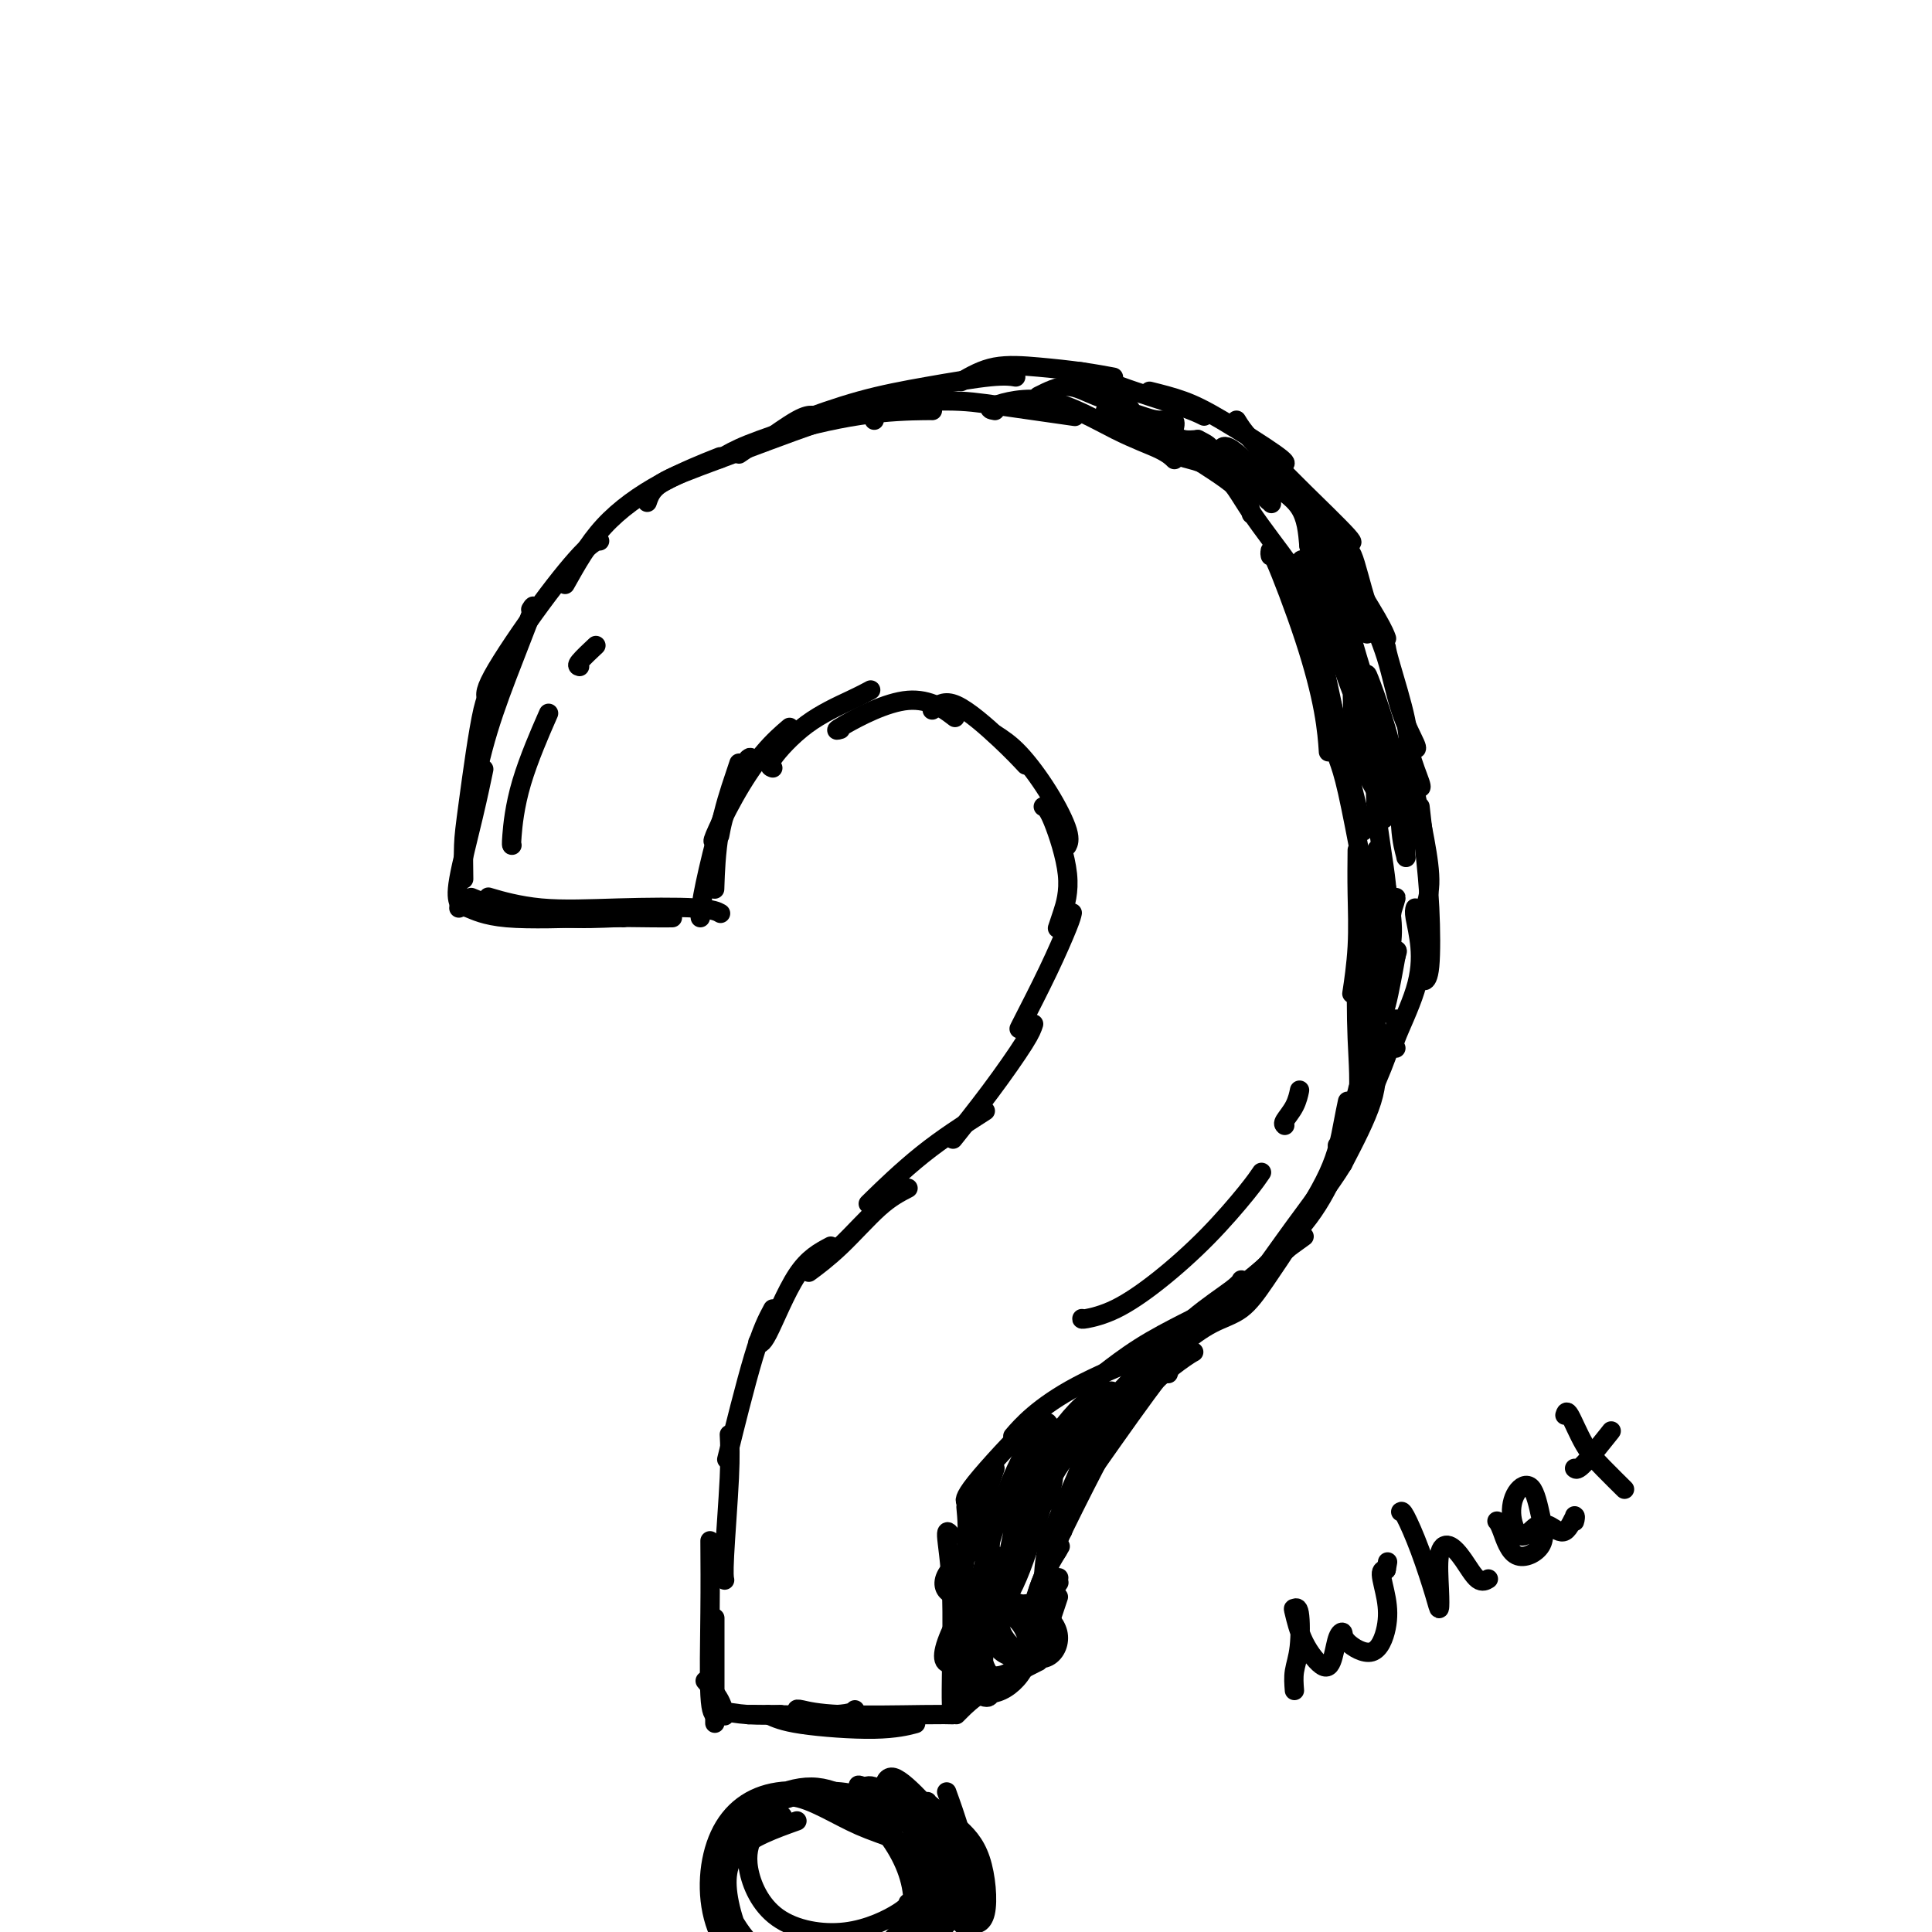 <svg viewBox='0 0 400 400' version='1.1' xmlns='http://www.w3.org/2000/svg' xmlns:xlink='http://www.w3.org/1999/xlink'><g fill='none' stroke='#000000' stroke-width='4' stroke-linecap='round' stroke-linejoin='round'><path d='M98,186c-0.400,-0.166 -0.801,-0.332 0,0c0.801,0.332 2.803,1.161 6,2c3.197,0.839 7.589,1.689 12,2c4.411,0.311 8.841,0.084 11,0c2.159,-0.084 2.045,-0.024 2,0c-0.045,0.024 -0.023,0.012 0,0'/><path d='M95,188c0.397,-0.226 0.793,-0.453 2,0c1.207,0.453 3.224,1.585 8,2c4.776,0.415 12.311,0.111 18,0c5.689,-0.111 9.532,-0.030 12,0c2.468,0.030 3.562,0.009 4,0c0.438,-0.009 0.219,-0.004 0,0'/><path d='M102,186c-0.766,-0.224 -1.532,-0.449 0,0c1.532,0.449 5.364,1.571 10,2c4.636,0.429 10.078,0.167 16,0c5.922,-0.167 12.325,-0.237 16,0c3.675,0.237 4.621,0.782 5,1c0.379,0.218 0.189,0.109 0,0'/><path d='M95,187c-0.280,-0.911 -0.560,-1.821 0,-5c0.560,-3.179 1.958,-8.625 3,-13c1.042,-4.375 1.726,-7.679 2,-9c0.274,-1.321 0.137,-0.661 0,0'/><path d='M96,182c-0.038,-2.491 -0.077,-4.982 0,-7c0.077,-2.018 0.268,-3.561 1,-9c0.732,-5.439 2.005,-14.772 3,-19c0.995,-4.228 1.713,-3.351 2,-3c0.287,0.351 0.144,0.175 0,0'/><path d='M97,171c-0.229,0.388 -0.457,0.777 0,-2c0.457,-2.777 1.600,-8.719 3,-14c1.400,-5.281 3.056,-9.900 5,-15c1.944,-5.100 4.177,-10.681 5,-13c0.823,-2.319 0.235,-1.377 0,-1c-0.235,0.377 -0.118,0.188 0,0'/><path d='M101,145c-0.461,-0.732 -0.922,-1.464 1,-5c1.922,-3.536 6.226,-9.876 10,-15c3.774,-5.124 7.016,-9.033 9,-11c1.984,-1.967 2.710,-1.990 3,-2c0.290,-0.010 0.145,-0.005 0,0'/><path d='M117,121c2.351,-4.202 4.702,-8.405 8,-12c3.298,-3.595 7.542,-6.583 12,-9c4.458,-2.417 9.131,-4.262 11,-5c1.869,-0.738 0.935,-0.369 0,0'/><path d='M134,104c0.453,-1.329 0.906,-2.657 3,-4c2.094,-1.343 5.829,-2.700 12,-5c6.171,-2.300 14.777,-5.542 19,-7c4.223,-1.458 4.064,-1.131 4,-1c-0.064,0.131 -0.032,0.065 0,0'/><path d='M153,94c1.834,-1.268 3.668,-2.536 8,-4c4.332,-1.464 11.161,-3.124 17,-4c5.839,-0.876 10.687,-0.967 13,-1c2.313,-0.033 2.089,-0.010 2,0c-0.089,0.010 -0.045,0.005 0,0'/><path d='M181,87c-0.405,-1.140 -0.810,-2.281 2,-3c2.810,-0.719 8.836,-1.018 13,-1c4.164,0.018 6.467,0.351 11,1c4.533,0.649 11.295,1.614 14,2c2.705,0.386 1.352,0.193 0,0'/><path d='M206,85c-0.888,-0.156 -1.775,-0.311 0,-1c1.775,-0.689 6.213,-1.911 11,-1c4.787,0.911 9.922,3.956 14,6c4.078,2.044 7.098,3.089 9,4c1.902,0.911 2.686,1.689 3,2c0.314,0.311 0.157,0.156 0,0'/><path d='M232,88c2.445,0.029 4.890,0.057 7,1c2.110,0.943 3.885,2.799 7,5c3.115,2.201 7.569,4.746 10,7c2.431,2.254 2.837,4.215 3,5c0.163,0.785 0.081,0.392 0,0'/><path d='M246,95c-0.669,-0.176 -1.338,-0.351 0,0c1.338,0.351 4.685,1.229 7,3c2.315,1.771 3.600,4.433 6,8c2.400,3.567 5.915,8.037 8,11c2.085,2.963 2.738,4.418 3,5c0.262,0.582 0.131,0.291 0,0'/><path d='M263,114c0.038,0.690 0.077,1.380 0,1c-0.077,-0.380 -0.269,-1.831 1,1c1.269,2.831 4.000,9.944 6,16c2.000,6.056 3.269,11.053 4,15c0.731,3.947 0.923,6.842 1,8c0.077,1.158 0.038,0.579 0,0'/><path d='M270,125c-0.159,-1.242 -0.319,-2.485 0,-2c0.319,0.485 1.116,2.697 2,6c0.884,3.303 1.853,7.697 3,13c1.147,5.303 2.470,11.515 3,14c0.530,2.485 0.265,1.242 0,0'/><path d='M273,134c-0.129,0.442 -0.258,0.884 0,2c0.258,1.116 0.904,2.907 2,7c1.096,4.093 2.641,10.486 4,16c1.359,5.514 2.531,10.147 3,12c0.469,1.853 0.234,0.927 0,0'/><path d='M277,157c0.566,1.569 1.132,3.139 2,7c0.868,3.861 2.037,10.014 3,15c0.963,4.986 1.721,8.804 2,11c0.279,2.196 0.080,2.770 0,3c-0.080,0.230 -0.040,0.115 0,0'/><path d='M281,176c-0.030,2.831 -0.061,5.662 0,9c0.061,3.338 0.212,7.183 0,11c-0.212,3.817 -0.788,7.604 -1,9c-0.212,1.396 -0.061,0.399 0,0c0.061,-0.399 0.030,-0.199 0,0'/><path d='M282,196c0.392,0.514 0.785,1.027 1,4c0.215,2.973 0.254,8.405 0,13c-0.254,4.595 -0.799,8.352 -1,10c-0.201,1.648 -0.057,1.185 0,1c0.057,-0.185 0.029,-0.093 0,0'/><path d='M282,201c-0.398,-0.704 -0.797,-1.408 -1,1c-0.203,2.408 -0.212,7.927 0,13c0.212,5.073 0.644,9.700 0,14c-0.644,4.300 -2.366,8.273 -3,10c-0.634,1.727 -0.181,1.208 0,1c0.181,-0.208 0.091,-0.104 0,0'/><path d='M279,228c-0.279,1.321 -0.558,2.641 -1,5c-0.442,2.359 -1.046,5.756 -3,10c-1.954,4.244 -5.257,9.335 -7,12c-1.743,2.665 -1.927,2.904 -2,3c-0.073,0.096 -0.037,0.048 0,0'/><path d='M270,256c-3.244,2.339 -6.488,4.679 -9,7c-2.512,2.321 -4.292,4.625 -6,6c-1.708,1.375 -3.345,1.821 -4,2c-0.655,0.179 -0.327,0.089 0,0'/><path d='M251,271c-1.726,0.851 -3.452,1.702 -6,3c-2.548,1.298 -5.917,3.042 -9,5c-3.083,1.958 -5.881,4.131 -7,5c-1.119,0.869 -0.560,0.435 0,0'/><path d='M235,282c0.582,-0.416 1.164,-0.833 -1,0c-2.164,0.833 -7.075,2.914 -11,5c-3.925,2.086 -6.864,4.177 -9,6c-2.136,1.823 -3.467,3.378 -4,4c-0.533,0.622 -0.266,0.311 0,0'/><path d='M215,294c0.339,-0.815 0.679,-1.631 -2,1c-2.679,2.631 -8.375,8.708 -11,12c-2.625,3.292 -2.179,3.798 -2,4c0.179,0.202 0.089,0.101 0,0'/><path d='M206,304c-2.311,6.822 -4.622,13.644 -6,18c-1.378,4.356 -1.822,6.244 -2,7c-0.178,0.756 -0.089,0.378 0,0'/><path d='M200,312c0.226,2.363 0.452,4.726 0,9c-0.452,4.274 -1.583,10.458 -2,13c-0.417,2.542 -0.119,1.440 0,1c0.119,-0.440 0.060,-0.220 0,0'/><path d='M197,318c-0.536,-0.748 -1.072,-1.496 -1,0c0.072,1.496 0.751,5.236 1,11c0.249,5.764 0.067,13.552 0,18c-0.067,4.448 -0.019,5.557 0,6c0.019,0.443 0.010,0.222 0,0'/><path d='M165,354c-0.016,-0.113 -0.032,-0.226 1,0c1.032,0.226 3.112,0.793 8,1c4.888,0.207 12.585,0.056 17,0c4.415,-0.056 5.547,-0.016 6,0c0.453,0.016 0.226,0.008 0,0'/><path d='M159,355c1.500,0.702 3.000,1.405 7,2c4.000,0.595 10.500,1.083 15,1c4.500,-0.083 7.000,-0.738 8,-1c1.000,-0.262 0.500,-0.131 0,0'/><path d='M155,355c0.226,-0.030 0.452,-0.060 4,0c3.548,0.060 10.417,0.208 14,0c3.583,-0.208 3.881,-0.774 4,-1c0.119,-0.226 0.060,-0.113 0,0'/><path d='M145,190c-0.038,-0.067 -0.077,-0.134 0,-1c0.077,-0.866 0.268,-2.531 1,-6c0.732,-3.469 2.005,-8.742 3,-12c0.995,-3.258 1.713,-4.502 2,-5c0.287,-0.498 0.144,-0.249 0,0'/><path d='M148,183c-0.030,0.936 -0.061,1.872 0,0c0.061,-1.872 0.212,-6.553 1,-11c0.788,-4.447 2.212,-8.659 3,-11c0.788,-2.341 0.939,-2.812 1,-3c0.061,-0.188 0.030,-0.094 0,0'/><path d='M149,173c0.393,-2.083 0.786,-4.167 2,-7c1.214,-2.833 3.250,-6.417 4,-8c0.750,-1.583 0.214,-1.167 0,-1c-0.214,0.167 -0.107,0.083 0,0'/><path d='M148,174c-0.311,0.250 -0.622,0.501 0,-1c0.622,-1.501 2.177,-4.753 4,-8c1.823,-3.247 3.914,-6.490 6,-9c2.086,-2.510 4.167,-4.289 5,-5c0.833,-0.711 0.416,-0.356 0,0'/><path d='M160,159c-0.552,-0.188 -1.104,-0.376 0,-2c1.104,-1.624 3.863,-4.683 7,-7c3.137,-2.317 6.652,-3.893 9,-5c2.348,-1.107 3.528,-1.745 4,-2c0.472,-0.255 0.236,-0.128 0,0'/><path d='M174,151c-0.780,0.232 -1.560,0.464 1,-1c2.560,-1.464 8.458,-4.625 13,-5c4.542,-0.375 7.726,2.036 9,3c1.274,0.964 0.637,0.482 0,0'/><path d='M193,147c1.244,-1.065 2.488,-2.131 5,-1c2.512,1.131 6.292,4.458 9,7c2.708,2.542 4.345,4.298 5,5c0.655,0.702 0.327,0.351 0,0'/><path d='M206,152c1.555,1.003 3.110,2.006 5,4c1.890,1.994 4.115,4.978 6,8c1.885,3.022 3.431,6.083 4,8c0.569,1.917 0.163,2.691 0,3c-0.163,0.309 -0.081,0.155 0,0'/><path d='M216,167c0.483,0.241 0.967,0.482 2,3c1.033,2.518 2.617,7.314 3,11c0.383,3.686 -0.435,6.262 -1,8c-0.565,1.738 -0.876,2.640 -1,3c-0.124,0.360 -0.062,0.180 0,0'/><path d='M222,189c-0.113,0.536 -0.226,1.072 -1,3c-0.774,1.928 -2.207,5.249 -4,9c-1.793,3.751 -3.944,7.933 -5,10c-1.056,2.067 -1.016,2.019 -1,2c0.016,-0.019 0.008,-0.010 0,0'/><path d='M214,212c-0.262,0.827 -0.524,1.655 -2,4c-1.476,2.345 -4.167,6.208 -7,10c-2.833,3.792 -5.810,7.512 -7,9c-1.190,1.488 -0.595,0.744 0,0'/><path d='M204,230c-4.393,2.815 -8.786,5.631 -13,9c-4.214,3.369 -8.250,7.292 -10,9c-1.750,1.708 -1.214,1.202 -1,1c0.214,-0.202 0.107,-0.101 0,0'/><path d='M188,246c-1.810,0.935 -3.619,1.869 -6,4c-2.381,2.131 -5.333,5.458 -8,8c-2.667,2.542 -5.048,4.298 -6,5c-0.952,0.702 -0.476,0.351 0,0'/><path d='M172,258c-2.339,1.238 -4.679,2.476 -7,6c-2.321,3.524 -4.625,9.333 -6,12c-1.375,2.667 -1.821,2.190 -2,2c-0.179,-0.190 -0.089,-0.095 0,0'/><path d='M160,271c-1.133,2.111 -2.267,4.222 -4,10c-1.733,5.778 -4.067,15.222 -5,19c-0.933,3.778 -0.467,1.889 0,0'/><path d='M151,297c0.113,2.143 0.226,4.286 0,9c-0.226,4.714 -0.792,12.000 -1,16c-0.208,4.000 -0.060,4.714 0,5c0.060,0.286 0.030,0.143 0,0'/><path d='M147,319c0.030,4.536 0.060,9.071 0,15c-0.060,5.929 -0.208,13.250 0,17c0.208,3.750 0.774,3.929 1,4c0.226,0.071 0.113,0.036 0,0'/><path d='M148,335c0.000,0.444 0.000,0.889 0,5c0.000,4.111 0.000,11.889 0,15c0.000,3.111 0.000,1.556 0,0'/><path d='M146,348c1.156,1.356 2.311,2.711 3,4c0.689,1.289 0.911,2.511 1,3c0.089,0.489 0.044,0.244 0,0'/><path d='M148,354c2.289,0.422 4.578,0.844 7,1c2.422,0.156 4.978,0.044 6,0c1.022,-0.044 0.511,-0.022 0,0'/><path d='M162,376c-0.983,-0.313 -1.966,-0.627 -3,0c-1.034,0.627 -2.119,2.193 -3,4c-0.881,1.807 -1.556,3.853 -1,7c0.556,3.147 2.345,7.393 6,10c3.655,2.607 9.176,3.575 14,3c4.824,-0.575 8.953,-2.693 11,-4c2.047,-1.307 2.014,-1.802 2,-2c-0.014,-0.198 -0.007,-0.099 0,0'/><path d='M155,379c-0.151,-0.660 -0.302,-1.320 1,-3c1.302,-1.680 4.057,-4.379 8,-4c3.943,0.379 9.073,3.836 14,6c4.927,2.164 9.651,3.034 12,6c2.349,2.966 2.325,8.029 1,12c-1.325,3.971 -3.950,6.849 -5,8c-1.050,1.151 -0.525,0.576 0,0'/><path d='M165,377c-4.716,1.691 -9.431,3.383 -12,6c-2.569,2.617 -2.991,6.161 -2,11c0.991,4.839 3.397,10.974 8,14c4.603,3.026 11.404,2.942 17,1c5.596,-1.942 9.987,-5.743 13,-10c3.013,-4.257 4.648,-8.971 4,-13c-0.648,-4.029 -3.578,-7.372 -7,-10c-3.422,-2.628 -7.337,-4.539 -12,-5c-4.663,-0.461 -10.073,0.530 -15,3c-4.927,2.470 -9.372,6.420 -10,12c-0.628,5.580 2.559,12.789 7,17c4.441,4.211 10.135,5.424 15,5c4.865,-0.424 8.902,-2.485 12,-5c3.098,-2.515 5.257,-5.485 6,-9c0.743,-3.515 0.069,-7.576 -2,-11c-2.069,-3.424 -5.535,-6.212 -9,-9'/><path d='M178,374c-4.564,-2.379 -11.475,-3.828 -17,-3c-5.525,0.828 -9.665,3.931 -12,9c-2.335,5.069 -2.864,12.102 -1,18c1.864,5.898 6.120,10.660 11,13c4.880,2.340 10.384,2.259 15,1c4.616,-1.259 8.343,-3.696 11,-7c2.657,-3.304 4.243,-7.476 4,-12c-0.243,-4.524 -2.314,-9.400 -6,-14c-3.686,-4.600 -8.988,-8.924 -15,-9c-6.012,-0.076 -12.734,4.095 -16,8c-3.266,3.905 -3.076,7.544 -3,9c0.076,1.456 0.038,0.728 0,0'/><path d='M185,372c-0.851,0.107 -1.703,0.214 -2,0c-0.297,-0.214 -0.040,-0.748 0,-1c0.040,-0.252 -0.137,-0.221 0,-1c0.137,-0.779 0.586,-2.366 2,-2c1.414,0.366 3.791,2.686 6,5c2.209,2.314 4.248,4.623 5,6c0.752,1.377 0.215,1.822 0,2c-0.215,0.178 -0.107,0.089 0,0'/><path d='M178,370c-0.364,-0.348 -0.728,-0.696 1,0c1.728,0.696 5.549,2.435 8,3c2.451,0.565 3.533,-0.044 5,1c1.467,1.044 3.318,3.743 4,5c0.682,1.257 0.195,1.074 0,1c-0.195,-0.074 -0.097,-0.037 0,0'/><path d='M179,370c0.702,-0.327 1.404,-0.654 4,1c2.596,1.654 7.088,5.289 10,7c2.912,1.711 4.246,1.499 5,3c0.754,1.501 0.930,4.715 1,6c0.070,1.285 0.035,0.643 0,0'/><path d='M194,376c1.329,2.265 2.657,4.530 4,7c1.343,2.470 2.700,5.147 3,8c0.300,2.853 -0.458,5.884 -1,7c-0.542,1.116 -0.869,0.319 -1,0c-0.131,-0.319 -0.065,-0.159 0,0'/><path d='M191,399c-0.410,0.749 -0.819,1.499 0,1c0.819,-0.499 2.867,-2.246 4,-4c1.133,-1.754 1.352,-3.516 2,-6c0.648,-2.484 1.725,-5.689 1,-8c-0.725,-2.311 -3.250,-3.729 -5,-5c-1.750,-1.271 -2.723,-2.395 -3,-3c-0.277,-0.605 0.143,-0.691 1,0c0.857,0.691 2.153,2.158 4,5c1.847,2.842 4.246,7.058 5,10c0.754,2.942 -0.137,4.610 -2,7c-1.863,2.390 -4.697,5.501 -6,6c-1.303,0.499 -1.076,-1.615 -1,-3c0.076,-1.385 -0.000,-2.041 1,-4c1.000,-1.959 3.077,-5.220 4,-7c0.923,-1.780 0.692,-2.080 0,-4c-0.692,-1.920 -1.846,-5.460 -3,-9'/><path d='M193,375c-0.500,-2.167 -0.250,-1.083 0,0'/><path d='M192,373c-0.006,0.098 -0.012,0.196 1,1c1.012,0.804 3.042,2.313 5,4c1.958,1.687 3.845,3.551 5,7c1.155,3.449 1.578,8.481 1,11c-0.578,2.519 -2.156,2.524 -3,2c-0.844,-0.524 -0.956,-1.578 -1,-2c-0.044,-0.422 -0.022,-0.211 0,0'/><path d='M196,371c0.929,2.565 1.857,5.131 3,9c1.143,3.869 2.500,9.042 3,12c0.500,2.958 0.143,3.702 0,4c-0.143,0.298 -0.071,0.149 0,0'/><path d='M200,344c-0.596,0.423 -1.193,0.845 -1,2c0.193,1.155 1.175,3.041 2,4c0.825,0.959 1.491,0.989 2,1c0.509,0.011 0.860,0.003 1,0c0.140,-0.003 0.070,-0.002 0,0'/><path d='M199,346c-0.929,-0.030 -1.857,-0.060 -1,1c0.857,1.060 3.500,3.208 5,4c1.500,0.792 1.857,0.226 2,0c0.143,-0.226 0.071,-0.113 0,0'/><path d='M204,340c-0.633,0.175 -1.266,0.351 -1,2c0.266,1.649 1.432,4.772 3,6c1.568,1.228 3.537,0.561 4,-1c0.463,-1.561 -0.582,-4.018 -1,-5c-0.418,-0.982 -0.209,-0.491 0,0'/><path d='M204,339c-1.349,1.445 -2.697,2.890 -3,5c-0.303,2.110 0.441,4.884 2,6c1.559,1.116 3.933,0.575 6,-1c2.067,-1.575 3.827,-4.183 4,-7c0.173,-2.817 -1.242,-5.843 -3,-7c-1.758,-1.157 -3.858,-0.446 -6,1c-2.142,1.446 -4.327,3.626 -4,6c0.327,2.374 3.166,4.942 6,5c2.834,0.058 5.662,-2.395 7,-5c1.338,-2.605 1.184,-5.364 0,-7c-1.184,-1.636 -3.398,-2.151 -5,-1c-1.602,1.151 -2.592,3.966 -2,6c0.592,2.034 2.767,3.288 5,3c2.233,-0.288 4.524,-2.116 6,-3c1.476,-0.884 2.136,-0.824 1,-2c-1.136,-1.176 -4.068,-3.588 -7,-6'/><path d='M211,332c-1.992,-0.663 -3.971,1.679 -4,4c-0.029,2.321 1.892,4.620 4,6c2.108,1.380 4.402,1.841 6,1c1.598,-0.841 2.500,-2.983 2,-5c-0.500,-2.017 -2.403,-3.908 -4,-5c-1.597,-1.092 -2.889,-1.387 -5,0c-2.111,1.387 -5.040,4.454 -6,8c-0.960,3.546 0.049,7.570 2,8c1.951,0.430 4.843,-2.734 6,-4c1.157,-1.266 0.578,-0.633 0,0'/><path d='M206,326c-0.478,-0.880 -0.957,-1.761 -3,1c-2.043,2.761 -5.651,9.163 -7,13c-1.349,3.837 -0.440,5.110 2,4c2.440,-1.110 6.411,-4.603 8,-6c1.589,-1.397 0.794,-0.699 0,0'/><path d='M206,322c-1.014,-0.865 -2.029,-1.730 -4,-1c-1.971,0.730 -4.899,3.054 -6,5c-1.101,1.946 -0.376,3.513 1,4c1.376,0.487 3.402,-0.107 5,-2c1.598,-1.893 2.769,-5.085 3,-8c0.231,-2.915 -0.476,-5.554 -1,-6c-0.524,-0.446 -0.864,1.301 -1,2c-0.136,0.699 -0.068,0.349 0,0'/><path d='M159,91c-0.589,0.423 -1.179,0.845 0,0c1.179,-0.845 4.125,-2.958 6,-4c1.875,-1.042 2.679,-1.012 3,-1c0.321,0.012 0.161,0.006 0,0'/><path d='M149,95c1.589,-0.935 3.179,-1.869 6,-3c2.821,-1.131 6.875,-2.458 11,-4c4.125,-1.542 8.321,-3.298 10,-4c1.679,-0.702 0.839,-0.351 0,0'/><path d='M164,88c-0.184,-0.044 -0.368,-0.089 2,-1c2.368,-0.911 7.286,-2.689 12,-4c4.714,-1.311 9.222,-2.156 14,-3c4.778,-0.844 9.825,-1.689 13,-2c3.175,-0.311 4.479,-0.089 5,0c0.521,0.089 0.261,0.044 0,0'/><path d='M199,79c2.164,-1.246 4.329,-2.491 7,-3c2.671,-0.509 5.850,-0.281 9,0c3.150,0.281 6.271,0.614 9,1c2.729,0.386 5.065,0.825 6,1c0.935,0.175 0.467,0.088 0,0'/><path d='M221,78c0.686,-0.657 1.372,-1.314 3,-1c1.628,0.314 4.199,1.600 8,3c3.801,1.400 8.831,2.915 12,4c3.169,1.085 4.477,1.738 5,2c0.523,0.262 0.262,0.131 0,0'/><path d='M238,81c2.370,0.589 4.740,1.177 7,2c2.260,0.823 4.410,1.880 8,4c3.590,2.120 8.620,5.301 11,7c2.380,1.699 2.108,1.914 2,2c-0.108,0.086 -0.054,0.043 0,0'/><path d='M256,87c0.667,1.092 1.334,2.184 3,4c1.666,1.816 4.330,4.357 6,6c1.670,1.643 2.344,2.389 5,5c2.656,2.611 7.292,7.088 9,9c1.708,1.912 0.488,1.261 0,1c-0.488,-0.261 -0.244,-0.130 0,0'/><path d='M269,102c-0.067,0.192 -0.133,0.385 1,2c1.133,1.615 3.467,4.654 5,7c1.533,2.346 2.267,4.000 4,7c1.733,3.000 4.467,7.346 6,10c1.533,2.654 1.867,3.615 2,4c0.133,0.385 0.067,0.192 0,0'/><path d='M278,115c0.609,-0.873 1.218,-1.747 2,0c0.782,1.747 1.737,6.114 3,10c1.263,3.886 2.836,7.290 4,11c1.164,3.710 1.920,7.726 3,11c1.080,3.274 2.483,5.804 3,7c0.517,1.196 0.148,1.056 0,1c-0.148,-0.056 -0.074,-0.028 0,0'/><path d='M287,134c0.097,0.611 0.194,1.221 1,4c0.806,2.779 2.321,7.725 3,11c0.679,3.275 0.522,4.878 1,7c0.478,2.122 1.590,4.764 2,6c0.410,1.236 0.117,1.068 0,1c-0.117,-0.068 -0.059,-0.034 0,0'/><path d='M292,158c-0.063,0.097 -0.126,0.195 0,1c0.126,0.805 0.440,2.318 1,5c0.560,2.682 1.367,6.533 2,10c0.633,3.467 1.094,6.549 1,9c-0.094,2.451 -0.741,4.272 -1,5c-0.259,0.728 -0.129,0.364 0,0'/><path d='M294,167c0.317,2.785 0.635,5.569 1,9c0.365,3.431 0.778,7.507 1,12c0.222,4.493 0.252,9.402 0,12c-0.252,2.598 -0.786,2.885 -1,3c-0.214,0.115 -0.107,0.057 0,0'/><path d='M293,188c-0.111,0.362 -0.222,0.724 0,2c0.222,1.276 0.778,3.466 1,6c0.222,2.534 0.111,5.411 -1,9c-1.111,3.589 -3.222,7.889 -4,10c-0.778,2.111 -0.222,2.032 0,2c0.222,-0.032 0.111,-0.016 0,0'/><path d='M289,211c-0.060,1.131 -0.119,2.262 -1,5c-0.881,2.738 -2.583,7.083 -4,10c-1.417,2.917 -2.548,4.405 -3,5c-0.452,0.595 -0.226,0.298 0,0'/><path d='M284,224c-0.030,0.565 -0.060,1.131 -1,3c-0.940,1.869 -2.792,5.042 -4,7c-1.208,1.958 -1.774,2.702 -2,3c-0.226,0.298 -0.113,0.149 0,0'/><path d='M215,82c2.030,-1.019 4.059,-2.038 6,-2c1.941,0.038 3.792,1.135 6,2c2.208,0.865 4.771,1.500 6,2c1.229,0.500 1.122,0.865 1,1c-0.122,0.135 -0.259,0.039 -1,0c-0.741,-0.039 -2.085,-0.020 -3,0c-0.915,0.020 -1.401,0.042 -1,0c0.401,-0.042 1.687,-0.148 3,0c1.313,0.148 2.652,0.550 4,1c1.348,0.450 2.706,0.947 4,1c1.294,0.053 2.523,-0.339 3,0c0.477,0.339 0.200,1.411 0,2c-0.200,0.589 -0.323,0.697 0,1c0.323,0.303 1.092,0.801 2,1c0.908,0.199 1.954,0.100 3,0'/><path d='M248,91c4.341,2.104 1.695,1.865 1,2c-0.695,0.135 0.563,0.645 2,1c1.437,0.355 3.054,0.553 4,1c0.946,0.447 1.222,1.141 2,2c0.778,0.859 2.058,1.882 3,3c0.942,1.118 1.544,2.329 2,3c0.456,0.671 0.764,0.800 1,1c0.236,0.200 0.399,0.472 0,0c-0.399,-0.472 -1.358,-1.686 -2,-3c-0.642,-1.314 -0.965,-2.726 -2,-4c-1.035,-1.274 -2.782,-2.409 -4,-3c-1.218,-0.591 -1.906,-0.636 -2,-1c-0.094,-0.364 0.408,-1.046 2,0c1.592,1.046 4.275,3.820 7,6c2.725,2.180 5.493,3.766 7,6c1.507,2.234 1.754,5.117 2,8'/><path d='M271,113c0.467,2.241 0.635,3.845 1,4c0.365,0.155 0.925,-1.138 1,-2c0.075,-0.862 -0.337,-1.293 -1,-3c-0.663,-1.707 -1.576,-4.691 -2,-6c-0.424,-1.309 -0.358,-0.942 0,0c0.358,0.942 1.010,2.459 2,5c0.990,2.541 2.320,6.107 4,9c1.680,2.893 3.711,5.113 5,7c1.289,1.887 1.838,3.440 2,4c0.162,0.560 -0.061,0.126 -1,-1c-0.939,-1.126 -2.594,-2.946 -4,-5c-1.406,-2.054 -2.565,-4.343 -4,-6c-1.435,-1.657 -3.148,-2.681 -4,-3c-0.852,-0.319 -0.845,0.068 0,2c0.845,1.932 2.527,5.409 4,9c1.473,3.591 2.736,7.295 4,11'/><path d='M278,138c1.774,4.958 2.208,6.352 3,7c0.792,0.648 1.940,0.551 2,-1c0.060,-1.551 -0.969,-4.554 -2,-8c-1.031,-3.446 -2.063,-7.335 -3,-10c-0.937,-2.665 -1.779,-4.107 -2,-4c-0.221,0.107 0.178,1.761 1,5c0.822,3.239 2.065,8.061 3,12c0.935,3.939 1.561,6.996 2,10c0.439,3.004 0.692,5.957 1,7c0.308,1.043 0.671,0.178 1,-1c0.329,-1.178 0.625,-2.667 0,-6c-0.625,-3.333 -2.170,-8.509 -3,-11c-0.830,-2.491 -0.944,-2.297 -1,-1c-0.056,1.297 -0.054,3.695 0,7c0.054,3.305 0.158,7.516 1,11c0.842,3.484 2.421,6.242 4,9'/><path d='M285,164c1.703,7.624 1.460,5.684 2,4c0.540,-1.684 1.861,-3.112 2,-6c0.139,-2.888 -0.905,-7.235 -2,-11c-1.095,-3.765 -2.242,-6.949 -3,-9c-0.758,-2.051 -1.128,-2.970 -1,-2c0.128,0.970 0.752,3.828 2,7c1.248,3.172 3.119,6.657 4,11c0.881,4.343 0.772,9.546 1,13c0.228,3.454 0.794,5.161 1,6c0.206,0.839 0.053,0.810 0,-1c-0.053,-1.810 -0.007,-5.401 -1,-9c-0.993,-3.599 -3.026,-7.208 -4,-9c-0.974,-1.792 -0.890,-1.769 -1,0c-0.110,1.769 -0.414,5.284 0,10c0.414,4.716 1.547,10.633 2,15c0.453,4.367 0.227,7.183 0,10'/><path d='M287,193c0.352,6.374 0.732,4.809 1,3c0.268,-1.809 0.422,-3.862 0,-7c-0.422,-3.138 -1.421,-7.363 -2,-10c-0.579,-2.637 -0.737,-3.688 -1,-3c-0.263,0.688 -0.629,3.114 -1,7c-0.371,3.886 -0.746,9.231 -1,13c-0.254,3.769 -0.386,5.961 0,7c0.386,1.039 1.292,0.926 2,-1c0.708,-1.926 1.219,-5.666 2,-9c0.781,-3.334 1.833,-6.264 2,-7c0.167,-0.736 -0.550,0.722 -1,4c-0.450,3.278 -0.632,8.376 -1,12c-0.368,3.624 -0.924,5.776 -1,7c-0.076,1.224 0.326,1.522 1,-1c0.674,-2.522 1.621,-7.863 2,-10c0.379,-2.137 0.189,-1.068 0,0'/><path d='M289,198c0.500,-1.833 0.250,-0.917 0,0'/><path d='M199,351c-0.392,-0.022 -0.785,-0.044 -1,0c-0.215,0.044 -0.254,0.156 0,0c0.254,-0.156 0.800,-0.578 2,-1c1.200,-0.422 3.054,-0.844 4,-1c0.946,-0.156 0.985,-0.044 1,0c0.015,0.044 0.008,0.022 0,0'/><path d='M198,355c0.113,-0.113 0.226,-0.226 1,-1c0.774,-0.774 2.207,-2.207 5,-4c2.793,-1.793 6.944,-3.944 9,-5c2.056,-1.056 2.016,-1.016 2,-1c-0.016,0.016 -0.008,0.008 0,0'/><path d='M206,349c-0.528,0.370 -1.056,0.740 0,0c1.056,-0.740 3.695,-2.590 6,-4c2.305,-1.410 4.274,-2.380 5,-3c0.726,-0.620 0.207,-0.892 0,-1c-0.207,-0.108 -0.104,-0.054 0,0'/><path d='M215,342c0.369,-1.131 0.738,-2.262 1,-4c0.262,-1.738 0.417,-4.083 1,-6c0.583,-1.917 1.595,-3.405 2,-4c0.405,-0.595 0.202,-0.298 0,0'/><path d='M218,334c-0.111,0.333 -0.222,0.667 0,0c0.222,-0.667 0.778,-2.333 1,-3c0.222,-0.667 0.111,-0.333 0,0'/><path d='M214,342c0.256,-1.554 0.512,-3.107 1,-5c0.488,-1.893 1.208,-4.125 2,-6c0.792,-1.875 1.655,-3.393 2,-4c0.345,-0.607 0.173,-0.304 0,0'/><path d='M215,336c-0.444,-2.067 -0.889,-4.133 0,-7c0.889,-2.867 3.111,-6.533 4,-8c0.889,-1.467 0.444,-0.733 0,0'/><path d='M214,333c0.000,-0.619 0.000,-1.238 1,-4c1.000,-2.762 3.000,-7.667 4,-10c1.000,-2.333 1.000,-2.095 1,-2c-0.000,0.095 0.000,0.048 0,0'/><path d='M216,329c0.060,-2.881 0.119,-5.762 1,-9c0.881,-3.238 2.583,-6.833 4,-10c1.417,-3.167 2.548,-5.905 3,-7c0.452,-1.095 0.226,-0.548 0,0'/><path d='M219,321c-0.417,0.696 -0.833,1.393 0,-2c0.833,-3.393 2.917,-10.875 5,-16c2.083,-5.125 4.167,-7.893 5,-9c0.833,-1.107 0.417,-0.554 0,0'/><path d='M218,322c-0.265,0.136 -0.530,0.271 1,-3c1.530,-3.271 4.853,-9.949 8,-16c3.147,-6.051 6.116,-11.475 8,-14c1.884,-2.525 2.681,-2.150 3,-2c0.319,0.150 0.159,0.075 0,0'/><path d='M217,327c0.317,-3.715 0.635,-7.429 2,-11c1.365,-3.571 3.778,-6.998 8,-13c4.222,-6.002 10.252,-14.577 13,-18c2.748,-3.423 2.214,-1.692 2,-1c-0.214,0.692 -0.107,0.346 0,0'/><path d='M222,312c-0.152,-2.022 -0.303,-4.045 2,-8c2.303,-3.955 7.061,-9.844 11,-14c3.939,-4.156 7.061,-6.581 9,-8c1.939,-1.419 2.697,-1.834 3,-2c0.303,-0.166 0.152,-0.083 0,0'/><path d='M244,280c0.276,-0.902 0.552,-1.805 0,-2c-0.552,-0.195 -1.930,0.317 -4,2c-2.070,1.683 -4.830,4.535 -9,9c-4.170,4.465 -9.751,10.541 -13,14c-3.249,3.459 -4.167,4.301 -3,3c1.167,-1.301 4.419,-4.746 7,-8c2.581,-3.254 4.490,-6.317 6,-8c1.510,-1.683 2.621,-1.985 2,-2c-0.621,-0.015 -2.974,0.257 -6,3c-3.026,2.743 -6.726,7.958 -9,12c-2.274,4.042 -3.123,6.912 -4,9c-0.877,2.088 -1.781,3.395 -1,2c0.781,-1.395 3.249,-5.491 5,-9c1.751,-3.509 2.786,-6.431 3,-8c0.214,-1.569 -0.393,-1.784 -1,-2'/><path d='M217,295c0.080,-1.897 -2.719,1.860 -5,6c-2.281,4.140 -4.042,8.663 -6,15c-1.958,6.337 -4.111,14.487 -5,19c-0.889,4.513 -0.512,5.389 1,3c1.512,-2.389 4.159,-8.044 6,-13c1.841,-4.956 2.877,-9.212 4,-13c1.123,-3.788 2.332,-7.108 3,-9c0.668,-1.892 0.796,-2.358 0,-1c-0.796,1.358 -2.517,4.538 -4,10c-1.483,5.462 -2.729,13.207 -4,18c-1.271,4.793 -2.567,6.636 -2,6c0.567,-0.636 2.997,-3.751 5,-8c2.003,-4.249 3.578,-9.634 5,-14c1.422,-4.366 2.691,-7.714 3,-8c0.309,-0.286 -0.340,2.490 -1,4c-0.660,1.510 -1.330,1.755 -2,2'/><path d='M215,312c-0.639,1.334 -0.738,1.670 0,0c0.738,-1.670 2.311,-5.345 4,-8c1.689,-2.655 3.494,-4.289 6,-7c2.506,-2.711 5.713,-6.499 9,-10c3.287,-3.501 6.653,-6.715 8,-8c1.347,-1.285 0.673,-0.643 0,0'/><path d='M240,281c-0.566,0.204 -1.132,0.408 0,-1c1.132,-1.408 3.963,-4.429 7,-7c3.037,-2.571 6.279,-4.692 8,-6c1.721,-1.308 1.920,-1.802 2,-2c0.080,-0.198 0.040,-0.099 0,0'/><path d='M247,276c2.315,-2.399 4.631,-4.798 7,-7c2.369,-2.202 4.792,-4.208 7,-6c2.208,-1.792 4.202,-3.369 5,-4c0.798,-0.631 0.399,-0.315 0,0'/><path d='M254,269c-0.105,0.544 -0.210,1.088 0,1c0.210,-0.088 0.736,-0.808 3,-3c2.264,-2.192 6.267,-5.856 9,-9c2.733,-3.144 4.197,-5.770 5,-7c0.803,-1.230 0.944,-1.066 1,-1c0.056,0.066 0.028,0.033 0,0'/><path d='M259,265c-0.302,1.007 -0.604,2.014 1,0c1.604,-2.014 5.113,-7.047 8,-11c2.887,-3.953 5.152,-6.824 7,-10c1.848,-3.176 3.278,-6.658 4,-9c0.722,-2.342 0.736,-3.545 1,-5c0.264,-1.455 0.777,-3.162 1,-4c0.223,-0.838 0.157,-0.806 0,0c-0.157,0.806 -0.403,2.385 -1,5c-0.597,2.615 -1.544,6.267 -3,10c-1.456,3.733 -3.421,7.547 -6,11c-2.579,3.453 -5.771,6.545 -8,9c-2.229,2.455 -3.494,4.273 -4,5c-0.506,0.727 -0.253,0.364 0,0'/><path d='M237,286c2.318,-2.450 4.635,-4.900 7,-7c2.365,-2.100 4.777,-3.852 7,-5c2.223,-1.148 4.255,-1.694 6,-3c1.745,-1.306 3.202,-3.372 5,-6c1.798,-2.628 3.937,-5.817 6,-9c2.063,-3.183 4.049,-6.360 6,-10c1.951,-3.640 3.868,-7.745 5,-11c1.132,-3.255 1.480,-5.661 2,-8c0.520,-2.339 1.211,-4.610 2,-7c0.789,-2.390 1.676,-4.897 2,-6c0.324,-1.103 0.084,-0.801 0,-1c-0.084,-0.199 -0.012,-0.899 0,0c0.012,0.899 -0.035,3.396 0,6c0.035,2.604 0.153,5.315 -1,9c-1.153,3.685 -3.576,8.342 -6,13'/><path d='M278,241c-2.738,4.500 -6.583,9.250 -8,11c-1.417,1.750 -0.405,0.500 0,0c0.405,-0.500 0.202,-0.250 0,0'/><path d='M106,175c-0.077,0.012 -0.155,0.024 0,-2c0.155,-2.024 0.542,-6.083 2,-11c1.458,-4.917 3.988,-10.690 5,-13c1.012,-2.310 0.506,-1.155 0,0'/><path d='M120,138c-0.333,-0.089 -0.667,-0.178 0,-1c0.667,-0.822 2.333,-2.378 3,-3c0.667,-0.622 0.333,-0.311 0,0'/><path d='M224,273c-0.049,0.100 -0.099,0.201 1,0c1.099,-0.201 3.345,-0.702 6,-2c2.655,-1.298 5.717,-3.392 9,-6c3.283,-2.608 6.787,-5.730 10,-9c3.213,-3.270 6.134,-6.688 8,-9c1.866,-2.312 2.676,-3.518 3,-4c0.324,-0.482 0.162,-0.241 0,0'/><path d='M266,233c-0.196,-0.173 -0.393,-0.345 0,-1c0.393,-0.655 1.375,-1.792 2,-3c0.625,-1.208 0.893,-2.488 1,-3c0.107,-0.512 0.054,-0.256 0,0'/><path d='M268,350c-0.106,-1.329 -0.211,-2.658 0,-4c0.211,-1.342 0.740,-2.696 1,-5c0.260,-2.304 0.251,-5.558 0,-7c-0.251,-1.442 -0.744,-1.074 -1,-1c-0.256,0.074 -0.276,-0.148 0,1c0.276,1.148 0.848,3.665 2,6c1.152,2.335 2.882,4.486 4,5c1.118,0.514 1.622,-0.611 2,-2c0.378,-1.389 0.630,-3.041 1,-4c0.370,-0.959 0.857,-1.224 1,-1c0.143,0.224 -0.057,0.936 1,2c1.057,1.064 3.372,2.481 5,2c1.628,-0.481 2.570,-2.861 3,-5c0.430,-2.139 0.346,-4.037 0,-6c-0.346,-1.963 -0.956,-3.989 -1,-5c-0.044,-1.011 0.478,-1.005 1,-1'/><path d='M287,325c0.500,-2.833 0.250,-1.417 0,0'/><path d='M290,313c0.166,-0.126 0.332,-0.253 1,1c0.668,1.253 1.838,3.885 3,7c1.162,3.115 2.317,6.714 3,9c0.683,2.286 0.896,3.261 1,3c0.104,-0.261 0.100,-1.757 0,-4c-0.100,-2.243 -0.296,-5.232 0,-7c0.296,-1.768 1.085,-2.316 2,-2c0.915,0.316 1.957,1.497 3,3c1.043,1.503 2.089,3.328 3,4c0.911,0.672 1.689,0.192 2,0c0.311,-0.192 0.156,-0.096 0,0'/><path d='M310,315c-0.062,-0.068 -0.124,-0.136 0,0c0.124,0.136 0.435,0.477 1,2c0.565,1.523 1.385,4.230 3,5c1.615,0.770 4.025,-0.396 5,-2c0.975,-1.604 0.515,-3.646 0,-6c-0.515,-2.354 -1.085,-5.020 -2,-6c-0.915,-0.980 -2.173,-0.275 -3,1c-0.827,1.275 -1.221,3.119 -1,5c0.221,1.881 1.058,3.798 2,4c0.942,0.202 1.990,-1.310 3,-2c1.010,-0.690 1.984,-0.556 3,0c1.016,0.556 2.076,1.536 3,1c0.924,-0.536 1.712,-2.587 2,-3c0.288,-0.413 0.078,0.812 0,1c-0.078,0.188 -0.022,-0.661 0,-1c0.022,-0.339 0.011,-0.170 0,0'/><path d='M324,293c0.172,-0.560 0.344,-1.121 1,0c0.656,1.121 1.797,3.922 3,6c1.203,2.078 2.467,3.433 4,5c1.533,1.567 3.336,3.345 4,4c0.664,0.655 0.190,0.187 0,0c-0.190,-0.187 -0.095,-0.094 0,0'/><path d='M326,304c0.289,0.244 0.578,0.489 2,-1c1.422,-1.489 3.978,-4.711 5,-6c1.022,-1.289 0.511,-0.644 0,0'/></g>
</svg>